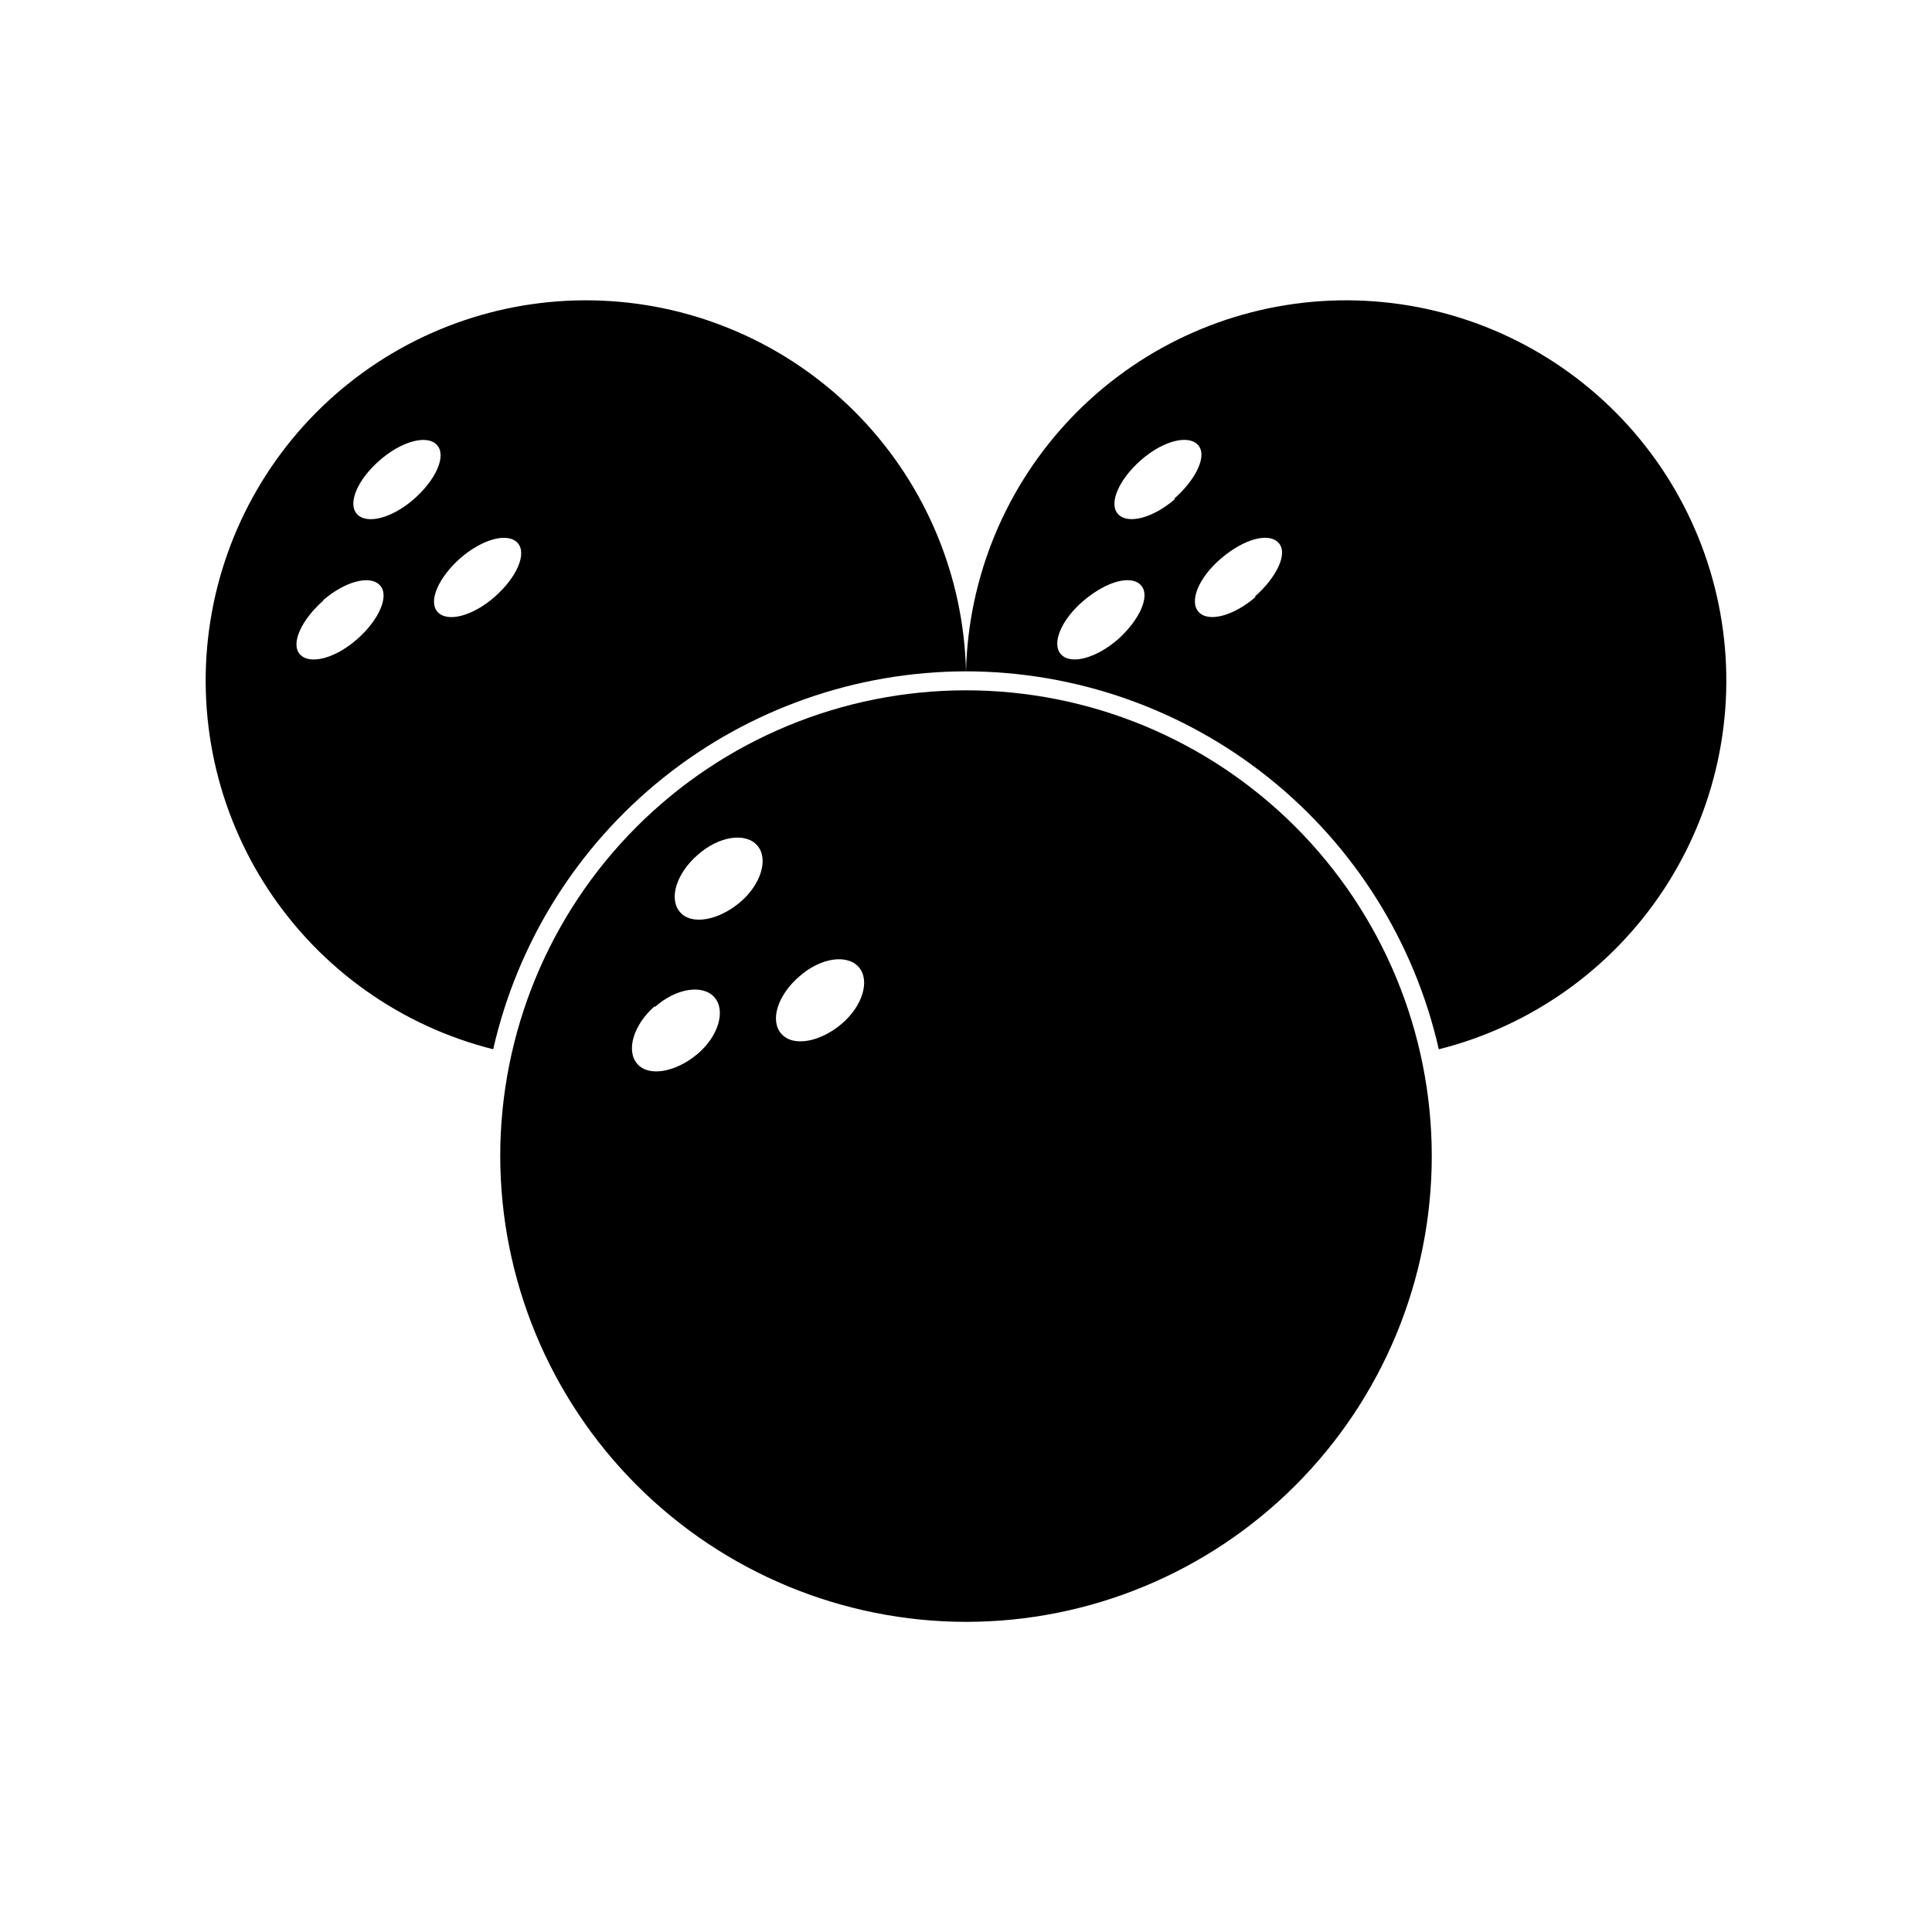<?xml version="1.0" encoding="UTF-8"?>
<!-- Uploaded to: ICON Repo, www.svgrepo.com, Generator: ICON Repo Mixer Tools -->
<svg fill="#000000" width="800px" height="800px" version="1.1" viewBox="144 144 512 512" xmlns="http://www.w3.org/2000/svg">
 <g>
  <path d="m274.7 422.07c6.461-28.418 22.371-53.801 45.133-71.992 22.762-18.195 51.027-28.125 80.168-28.168-0.609-25.145-10.602-49.152-28.012-67.309-17.41-18.152-40.98-29.137-66.078-30.797-25.102-1.656-49.91 6.133-69.559 21.836-19.648 15.707-32.711 38.191-36.621 63.039-3.91 24.848 1.613 50.258 15.484 71.242 13.875 20.98 35.094 36.016 59.484 42.148zm-8.664-130.18c5.793-5.039 12.496-6.852 15.113-4.031 2.621 2.82-0.25 9.219-6.047 14.309-5.793 5.09-12.496 6.852-15.113 4.031-2.617-2.824 0.254-9.223 6.047-14.309zm-21.363-25.945c5.793-5.039 12.496-6.852 15.113-4.031 2.621 2.82-0.25 9.219-6.047 14.309-5.793 5.09-12.496 6.852-15.113 4.031-2.617-2.824 0.156-9.223 6.051-14.312zm-15.113 37.18c5.793-5.039 12.496-6.852 15.113-4.031 2.621 2.82-0.25 9.219-6.047 14.309-5.793 5.09-12.496 6.852-15.113 4.031-2.617-2.824 0.406-9.223 6.199-14.309z"/>
  <path d="m525.3 422.07c24.395-6.133 45.613-21.168 59.484-42.148 13.875-20.984 19.398-46.395 15.484-71.242-3.91-24.848-16.973-47.332-36.621-63.039-19.648-15.703-44.457-23.492-69.555-21.836-25.102 1.66-48.672 12.645-66.082 30.797-17.41 18.156-27.402 42.164-28.008 67.309 29.141 0.043 57.402 9.973 80.164 28.168 22.762 18.191 38.676 43.574 45.133 71.992zm-84.992-108.67c-5.793 5.039-12.496 6.852-15.113 4.031-2.621-2.82 0-9.219 6.047-14.309 6.047-5.09 12.496-6.852 15.113-4.031 2.617 2.82-0.406 9.219-6.047 14.309zm15.113-37.18c-5.793 5.039-12.496 6.852-15.113 4.031-2.621-2.82 0.25-9.219 6.047-14.309 5.793-5.09 12.496-6.852 15.113-4.031 2.617 2.82-0.555 9.219-6.348 14.305zm21.363 25.945c-5.793 5.039-12.496 6.852-15.113 4.031-2.621-2.82 0-9.219 6.047-14.309 6.047-5.09 12.496-6.852 15.113-4.031 2.617 2.82-0.559 9.219-6.352 14.309z"/>
  <path d="m400 573.81c32.734 0 64.129-13.004 87.277-36.152 23.148-23.148 36.156-54.543 36.156-87.281 0-32.734-13.008-64.133-36.156-87.281-23.148-23.148-54.543-36.152-87.277-36.152-32.738 0-64.133 13.004-87.281 36.152-23.148 23.148-36.152 54.547-36.152 87.281 0.039 32.727 13.055 64.098 36.195 87.238 23.141 23.137 54.512 36.156 87.238 36.195zm-44.234-170.99c5.644-5.039 12.746-6.047 15.82-2.519 3.074 3.527 1.008 10.379-4.637 15.113-5.644 4.734-12.746 6.098-15.871 2.57s-1.008-10.227 4.688-15.164zm-26.902-32.242c5.644-5.039 12.746-6.047 15.82-2.519 3.074 3.527 1.008 10.379-4.637 15.113s-12.746 6.098-15.82 2.57c-3.074-3.527-1.008-10.23 4.633-15.168zm-11.336 40.305c5.644-5.039 12.746-6.098 15.82-2.57 3.074 3.527 1.008 10.43-4.637 15.113-5.644 4.684-12.746 6.047-15.82 2.519-3.074-3.527-1.008-10.379 4.633-15.316z"/>
 </g>
</svg>